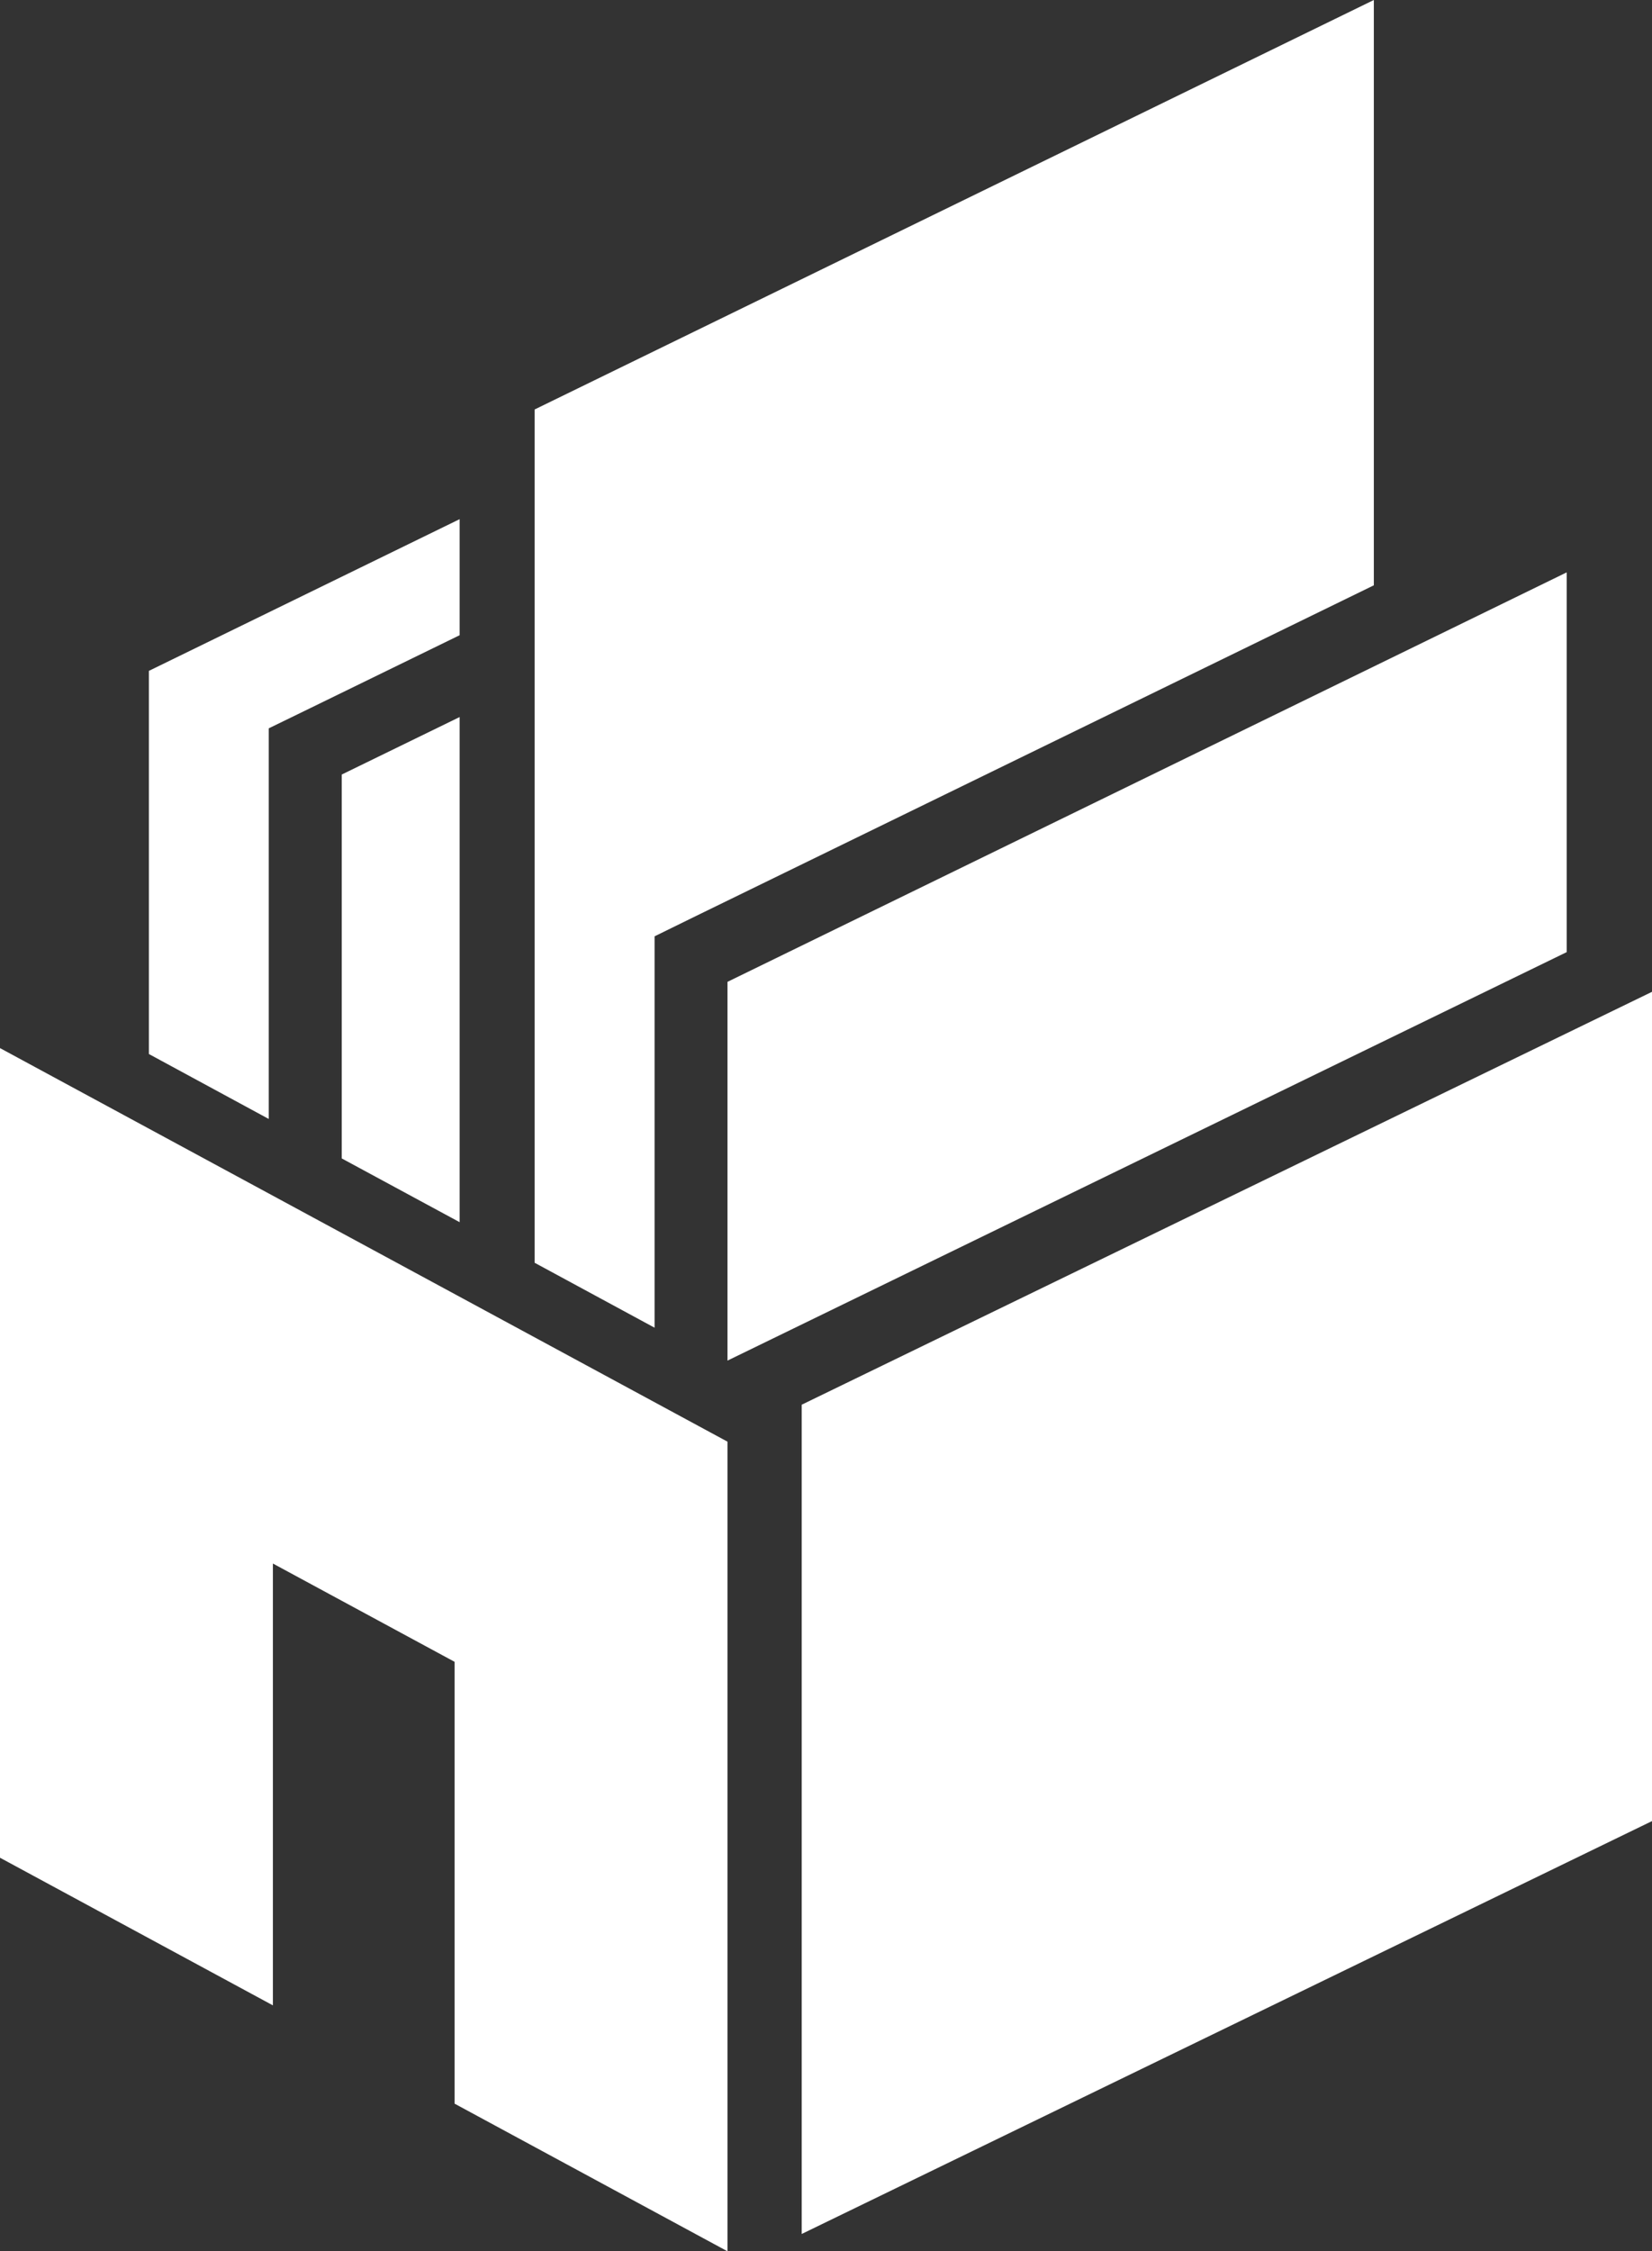<?xml version="1.0" encoding="UTF-8"?>
<svg id="Layer_2" data-name="Layer 2" xmlns="http://www.w3.org/2000/svg" viewBox="0 0 150.67 205.24">
  <rect x="0" y="0" width="150.67" height="205.24" fill="#333333" stroke="none"/>
  <g id="Laag_1_kopie_3" data-name="Laag 1 kopie 3">
    <polygon points="150.67 166.02 73.12 203.66 73.12 128.06 150.67 90.42 150.67 166.02" style="fill: #fff;"/>
    <polygon points="59.7 85.36 63.43 83.53 125.3 53.36 125.3 0 48.76 37.33 48.76 115.12 59.7 121.04 59.7 89.51 59.7 85.36" style="fill: #fff;"/>
    <polygon points="142.89 52.18 66.35 89.51 66.35 124.04 142.89 86.8 142.89 52.18" style="fill: #fff;"/>
    <polyline points="0 95.55 66.35 131.43 66.35 205.24 41.46 191.78 41.46 151.5 24.89 142.54 24.89 182.82 0 169.36 0 95.55" style="fill: #fff;"/>
    <polygon points="41.92 65.37 31.17 70.61 31.17 105.61 41.92 111.42 41.92 65.37" style="fill: #fff;"/>
    <polygon points="41.92 47.33 13.58 61.16 13.58 96.09 24.51 102.01 24.51 70.56 24.51 66.4 28.25 64.58 41.92 57.91 41.92 47.33" style="fill: #fff;"/>
  </g>
</svg>